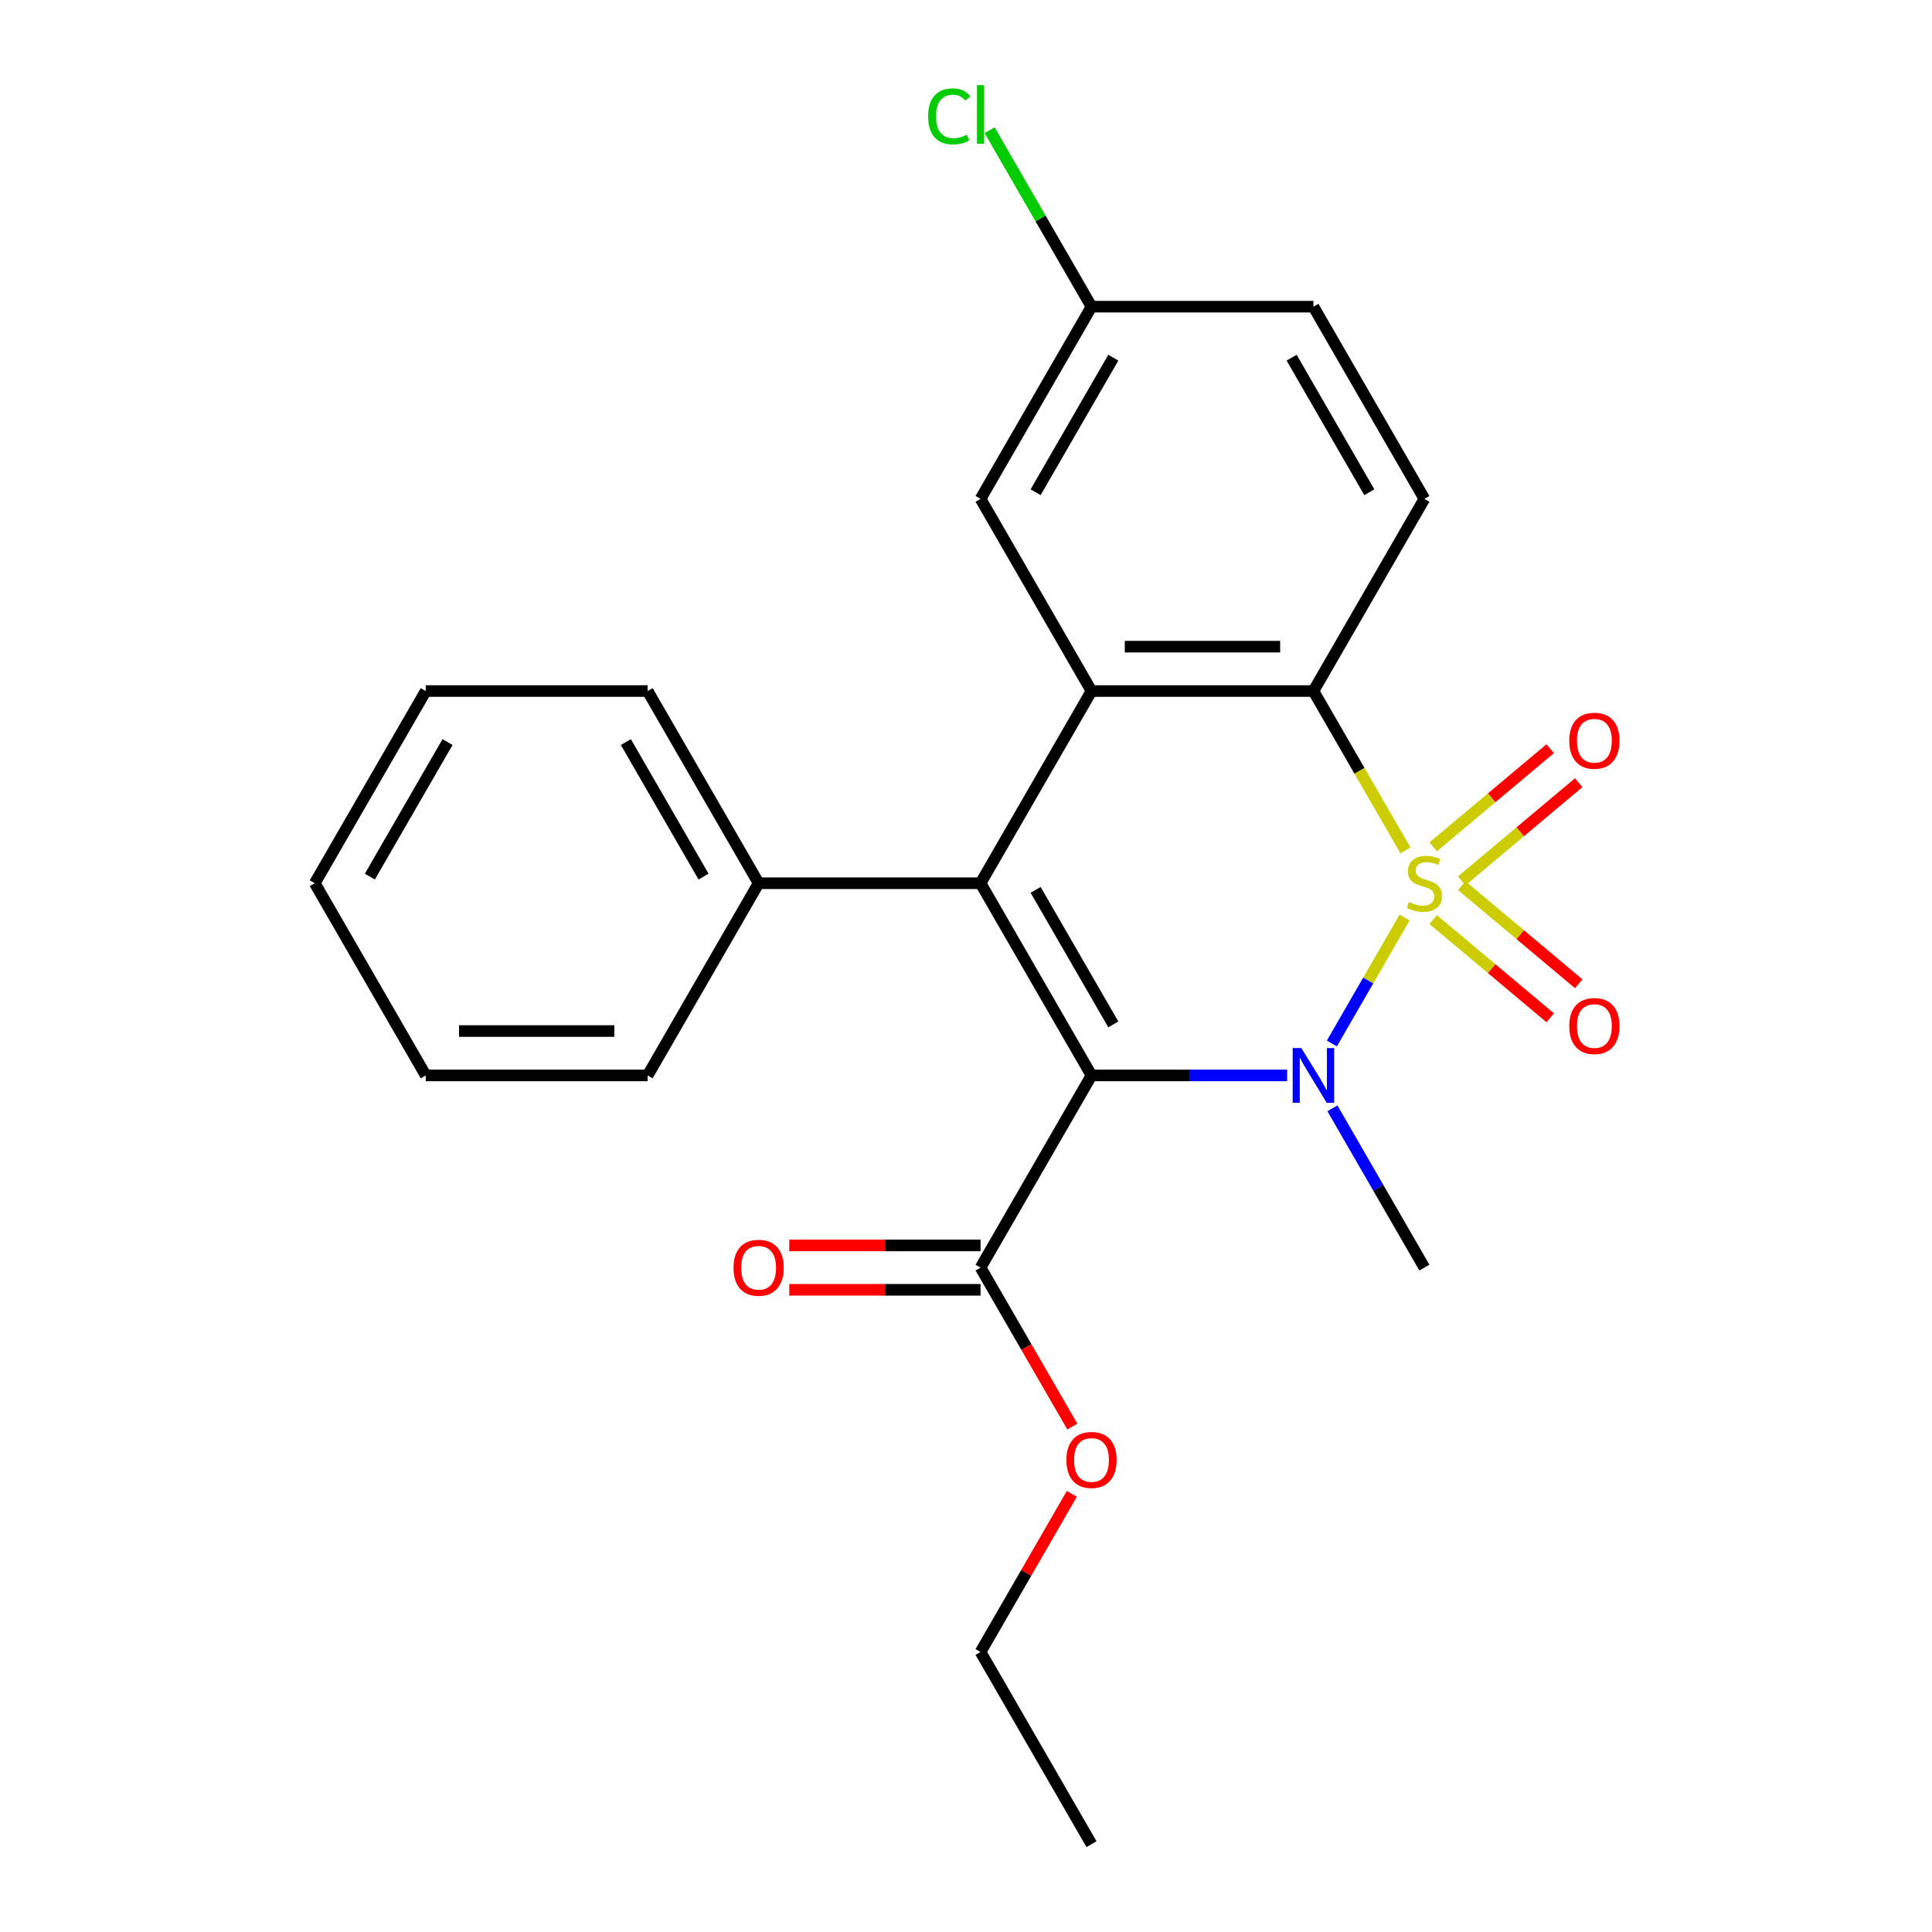 <?xml version='1.0' encoding='iso-8859-1'?>
<svg version='1.1' baseProfile='full'
              xmlns='http://www.w3.org/2000/svg'
                      xmlns:rdkit='http://www.rdkit.org/xml'
                      xmlns:xlink='http://www.w3.org/1999/xlink'
                  xml:space='preserve'
width='1000px' height='1000px' viewBox='0 0 1000 1000'>
<!-- END OF HEADER -->
<rect style='opacity:1.0;fill:#FFFFFF;stroke:none' width='1000' height='1000' x='0' y='0'> </rect>
<path class='bond-1' d='M 727.013,474.912 L 708.189,507.515' style='fill:none;fill-rule:evenodd;stroke:#CCCC00;stroke-width:6px;stroke-linecap:butt;stroke-linejoin:miter;stroke-opacity:1' />
<path class='bond-1' d='M 708.189,507.515 L 689.366,540.118' style='fill:none;fill-rule:evenodd;stroke:#0000FF;stroke-width:6px;stroke-linecap:butt;stroke-linejoin:miter;stroke-opacity:1' />
<path class='bond-3' d='M 727.451,440.168 L 703.64,398.925' style='fill:none;fill-rule:evenodd;stroke:#CCCC00;stroke-width:6px;stroke-linecap:butt;stroke-linejoin:miter;stroke-opacity:1' />
<path class='bond-3' d='M 703.64,398.925 L 679.828,357.683' style='fill:none;fill-rule:evenodd;stroke:#000000;stroke-width:6px;stroke-linecap:butt;stroke-linejoin:miter;stroke-opacity:1' />
<path class='bond-6' d='M 756.597,455.931 L 786.876,430.523' style='fill:none;fill-rule:evenodd;stroke:#CCCC00;stroke-width:6px;stroke-linecap:butt;stroke-linejoin:miter;stroke-opacity:1' />
<path class='bond-6' d='M 786.876,430.523 L 817.156,405.115' style='fill:none;fill-rule:evenodd;stroke:#FF0000;stroke-width:6px;stroke-linecap:butt;stroke-linejoin:miter;stroke-opacity:1' />
<path class='bond-6' d='M 741.83,438.332 L 772.11,412.924' style='fill:none;fill-rule:evenodd;stroke:#CCCC00;stroke-width:6px;stroke-linecap:butt;stroke-linejoin:miter;stroke-opacity:1' />
<path class='bond-6' d='M 772.11,412.924 L 802.389,387.517' style='fill:none;fill-rule:evenodd;stroke:#FF0000;stroke-width:6px;stroke-linecap:butt;stroke-linejoin:miter;stroke-opacity:1' />
<path class='bond-7' d='M 741.83,475.988 L 772.11,501.395' style='fill:none;fill-rule:evenodd;stroke:#CCCC00;stroke-width:6px;stroke-linecap:butt;stroke-linejoin:miter;stroke-opacity:1' />
<path class='bond-7' d='M 772.11,501.395 L 802.389,526.803' style='fill:none;fill-rule:evenodd;stroke:#FF0000;stroke-width:6px;stroke-linecap:butt;stroke-linejoin:miter;stroke-opacity:1' />
<path class='bond-7' d='M 756.597,458.389 L 786.876,483.797' style='fill:none;fill-rule:evenodd;stroke:#CCCC00;stroke-width:6px;stroke-linecap:butt;stroke-linejoin:miter;stroke-opacity:1' />
<path class='bond-7' d='M 786.876,483.797 L 817.156,509.205' style='fill:none;fill-rule:evenodd;stroke:#FF0000;stroke-width:6px;stroke-linecap:butt;stroke-linejoin:miter;stroke-opacity:1' />
<path class='bond-0' d='M 564.962,556.637 L 615.59,556.637' style='fill:none;fill-rule:evenodd;stroke:#000000;stroke-width:6px;stroke-linecap:butt;stroke-linejoin:miter;stroke-opacity:1' />
<path class='bond-0' d='M 615.59,556.637 L 666.217,556.637' style='fill:none;fill-rule:evenodd;stroke:#0000FF;stroke-width:6px;stroke-linecap:butt;stroke-linejoin:miter;stroke-opacity:1' />
<path class='bond-5' d='M 564.962,556.637 L 507.529,656.114' style='fill:none;fill-rule:evenodd;stroke:#000000;stroke-width:6px;stroke-linecap:butt;stroke-linejoin:miter;stroke-opacity:1' />
<path class='bond-24' d='M 564.962,556.637 L 507.529,457.16' style='fill:none;fill-rule:evenodd;stroke:#000000;stroke-width:6px;stroke-linecap:butt;stroke-linejoin:miter;stroke-opacity:1' />
<path class='bond-24' d='M 576.243,530.229 L 536.039,460.595' style='fill:none;fill-rule:evenodd;stroke:#000000;stroke-width:6px;stroke-linecap:butt;stroke-linejoin:miter;stroke-opacity:1' />
<path class='bond-12' d='M 689.662,573.669 L 713.462,614.891' style='fill:none;fill-rule:evenodd;stroke:#0000FF;stroke-width:6px;stroke-linecap:butt;stroke-linejoin:miter;stroke-opacity:1' />
<path class='bond-12' d='M 713.462,614.891 L 737.262,656.114' style='fill:none;fill-rule:evenodd;stroke:#000000;stroke-width:6px;stroke-linecap:butt;stroke-linejoin:miter;stroke-opacity:1' />
<path class='bond-2' d='M 507.529,457.16 L 564.962,357.683' style='fill:none;fill-rule:evenodd;stroke:#000000;stroke-width:6px;stroke-linecap:butt;stroke-linejoin:miter;stroke-opacity:1' />
<path class='bond-9' d='M 507.529,457.16 L 392.663,457.16' style='fill:none;fill-rule:evenodd;stroke:#000000;stroke-width:6px;stroke-linecap:butt;stroke-linejoin:miter;stroke-opacity:1' />
<path class='bond-4' d='M 679.828,357.683 L 564.962,357.683' style='fill:none;fill-rule:evenodd;stroke:#000000;stroke-width:6px;stroke-linecap:butt;stroke-linejoin:miter;stroke-opacity:1' />
<path class='bond-4' d='M 662.599,334.71 L 582.192,334.71' style='fill:none;fill-rule:evenodd;stroke:#000000;stroke-width:6px;stroke-linecap:butt;stroke-linejoin:miter;stroke-opacity:1' />
<path class='bond-8' d='M 679.828,357.683 L 737.262,258.206' style='fill:none;fill-rule:evenodd;stroke:#000000;stroke-width:6px;stroke-linecap:butt;stroke-linejoin:miter;stroke-opacity:1' />
<path class='bond-10' d='M 564.962,357.683 L 507.529,258.206' style='fill:none;fill-rule:evenodd;stroke:#000000;stroke-width:6px;stroke-linecap:butt;stroke-linejoin:miter;stroke-opacity:1' />
<path class='bond-11' d='M 507.529,644.627 L 458.032,644.627' style='fill:none;fill-rule:evenodd;stroke:#000000;stroke-width:6px;stroke-linecap:butt;stroke-linejoin:miter;stroke-opacity:1' />
<path class='bond-11' d='M 458.032,644.627 L 408.534,644.627' style='fill:none;fill-rule:evenodd;stroke:#FF0000;stroke-width:6px;stroke-linecap:butt;stroke-linejoin:miter;stroke-opacity:1' />
<path class='bond-11' d='M 507.529,667.601 L 458.032,667.601' style='fill:none;fill-rule:evenodd;stroke:#000000;stroke-width:6px;stroke-linecap:butt;stroke-linejoin:miter;stroke-opacity:1' />
<path class='bond-11' d='M 458.032,667.601 L 408.534,667.601' style='fill:none;fill-rule:evenodd;stroke:#FF0000;stroke-width:6px;stroke-linecap:butt;stroke-linejoin:miter;stroke-opacity:1' />
<path class='bond-15' d='M 507.529,656.114 L 531.283,697.257' style='fill:none;fill-rule:evenodd;stroke:#000000;stroke-width:6px;stroke-linecap:butt;stroke-linejoin:miter;stroke-opacity:1' />
<path class='bond-15' d='M 531.283,697.257 L 555.037,738.4' style='fill:none;fill-rule:evenodd;stroke:#FF0000;stroke-width:6px;stroke-linecap:butt;stroke-linejoin:miter;stroke-opacity:1' />
<path class='bond-14' d='M 737.262,258.206 L 679.828,158.729' style='fill:none;fill-rule:evenodd;stroke:#000000;stroke-width:6px;stroke-linecap:butt;stroke-linejoin:miter;stroke-opacity:1' />
<path class='bond-14' d='M 708.751,254.771 L 668.548,185.137' style='fill:none;fill-rule:evenodd;stroke:#000000;stroke-width:6px;stroke-linecap:butt;stroke-linejoin:miter;stroke-opacity:1' />
<path class='bond-17' d='M 392.663,457.16 L 335.23,357.683' style='fill:none;fill-rule:evenodd;stroke:#000000;stroke-width:6px;stroke-linecap:butt;stroke-linejoin:miter;stroke-opacity:1' />
<path class='bond-17' d='M 364.152,453.725 L 323.949,384.091' style='fill:none;fill-rule:evenodd;stroke:#000000;stroke-width:6px;stroke-linecap:butt;stroke-linejoin:miter;stroke-opacity:1' />
<path class='bond-18' d='M 392.663,457.16 L 335.23,556.637' style='fill:none;fill-rule:evenodd;stroke:#000000;stroke-width:6px;stroke-linecap:butt;stroke-linejoin:miter;stroke-opacity:1' />
<path class='bond-25' d='M 507.529,258.206 L 564.962,158.729' style='fill:none;fill-rule:evenodd;stroke:#000000;stroke-width:6px;stroke-linecap:butt;stroke-linejoin:miter;stroke-opacity:1' />
<path class='bond-25' d='M 536.039,254.771 L 576.243,185.137' style='fill:none;fill-rule:evenodd;stroke:#000000;stroke-width:6px;stroke-linecap:butt;stroke-linejoin:miter;stroke-opacity:1' />
<path class='bond-13' d='M 564.962,158.729 L 679.828,158.729' style='fill:none;fill-rule:evenodd;stroke:#000000;stroke-width:6px;stroke-linecap:butt;stroke-linejoin:miter;stroke-opacity:1' />
<path class='bond-16' d='M 564.962,158.729 L 538.601,113.07' style='fill:none;fill-rule:evenodd;stroke:#000000;stroke-width:6px;stroke-linecap:butt;stroke-linejoin:miter;stroke-opacity:1' />
<path class='bond-16' d='M 538.601,113.07 L 512.241,67.412' style='fill:none;fill-rule:evenodd;stroke:#00CC00;stroke-width:6px;stroke-linecap:butt;stroke-linejoin:miter;stroke-opacity:1' />
<path class='bond-19' d='M 554.783,773.223 L 531.156,814.146' style='fill:none;fill-rule:evenodd;stroke:#FF0000;stroke-width:6px;stroke-linecap:butt;stroke-linejoin:miter;stroke-opacity:1' />
<path class='bond-19' d='M 531.156,814.146 L 507.529,855.068' style='fill:none;fill-rule:evenodd;stroke:#000000;stroke-width:6px;stroke-linecap:butt;stroke-linejoin:miter;stroke-opacity:1' />
<path class='bond-22' d='M 335.23,357.683 L 220.363,357.683' style='fill:none;fill-rule:evenodd;stroke:#000000;stroke-width:6px;stroke-linecap:butt;stroke-linejoin:miter;stroke-opacity:1' />
<path class='bond-21' d='M 335.23,556.637 L 220.363,556.637' style='fill:none;fill-rule:evenodd;stroke:#000000;stroke-width:6px;stroke-linecap:butt;stroke-linejoin:miter;stroke-opacity:1' />
<path class='bond-21' d='M 318,533.664 L 237.593,533.664' style='fill:none;fill-rule:evenodd;stroke:#000000;stroke-width:6px;stroke-linecap:butt;stroke-linejoin:miter;stroke-opacity:1' />
<path class='bond-20' d='M 507.529,855.068 L 564.962,954.545' style='fill:none;fill-rule:evenodd;stroke:#000000;stroke-width:6px;stroke-linecap:butt;stroke-linejoin:miter;stroke-opacity:1' />
<path class='bond-23' d='M 220.363,556.637 L 162.93,457.16' style='fill:none;fill-rule:evenodd;stroke:#000000;stroke-width:6px;stroke-linecap:butt;stroke-linejoin:miter;stroke-opacity:1' />
<path class='bond-26' d='M 220.363,357.683 L 162.93,457.16' style='fill:none;fill-rule:evenodd;stroke:#000000;stroke-width:6px;stroke-linecap:butt;stroke-linejoin:miter;stroke-opacity:1' />
<path class='bond-26' d='M 231.644,384.091 L 191.441,453.725' style='fill:none;fill-rule:evenodd;stroke:#000000;stroke-width:6px;stroke-linecap:butt;stroke-linejoin:miter;stroke-opacity:1' />
<path  class='atom-0' d='M 729.262 466.88
Q 729.582 467, 730.902 467.56
Q 732.222 468.12, 733.662 468.48
Q 735.142 468.8, 736.582 468.8
Q 739.262 468.8, 740.822 467.52
Q 742.382 466.2, 742.382 463.92
Q 742.382 462.36, 741.582 461.4
Q 740.822 460.44, 739.622 459.92
Q 738.422 459.4, 736.422 458.8
Q 733.902 458.04, 732.382 457.32
Q 730.902 456.6, 729.822 455.08
Q 728.782 453.56, 728.782 451
Q 728.782 447.44, 731.182 445.24
Q 733.622 443.04, 738.422 443.04
Q 741.702 443.04, 745.422 444.6
L 744.502 447.68
Q 741.102 446.28, 738.542 446.28
Q 735.782 446.28, 734.262 447.44
Q 732.742 448.56, 732.782 450.52
Q 732.782 452.04, 733.542 452.96
Q 734.342 453.88, 735.462 454.4
Q 736.622 454.92, 738.542 455.52
Q 741.102 456.32, 742.622 457.12
Q 744.142 457.92, 745.222 459.56
Q 746.342 461.16, 746.342 463.92
Q 746.342 467.84, 743.702 469.96
Q 741.102 472.04, 736.742 472.04
Q 734.222 472.04, 732.302 471.48
Q 730.422 470.96, 728.182 470.04
L 729.262 466.88
' fill='#CCCC00'/>
<path  class='atom-2' d='M 673.568 542.477
L 682.848 557.477
Q 683.768 558.957, 685.248 561.637
Q 686.728 564.317, 686.808 564.477
L 686.808 542.477
L 690.568 542.477
L 690.568 570.797
L 686.688 570.797
L 676.728 554.397
Q 675.568 552.477, 674.328 550.277
Q 673.128 548.077, 672.768 547.397
L 672.768 570.797
L 669.088 570.797
L 669.088 542.477
L 673.568 542.477
' fill='#0000FF'/>
<path  class='atom-7' d='M 812.254 383.405
Q 812.254 376.605, 815.614 372.805
Q 818.974 369.005, 825.254 369.005
Q 831.534 369.005, 834.894 372.805
Q 838.254 376.605, 838.254 383.405
Q 838.254 390.285, 834.854 394.205
Q 831.454 398.085, 825.254 398.085
Q 819.014 398.085, 815.614 394.205
Q 812.254 390.325, 812.254 383.405
M 825.254 394.885
Q 829.574 394.885, 831.894 392.005
Q 834.254 389.085, 834.254 383.405
Q 834.254 377.845, 831.894 375.045
Q 829.574 372.205, 825.254 372.205
Q 820.934 372.205, 818.574 375.005
Q 816.254 377.805, 816.254 383.405
Q 816.254 389.125, 818.574 392.005
Q 820.934 394.885, 825.254 394.885
' fill='#FF0000'/>
<path  class='atom-8' d='M 812.254 531.074
Q 812.254 524.274, 815.614 520.474
Q 818.974 516.674, 825.254 516.674
Q 831.534 516.674, 834.894 520.474
Q 838.254 524.274, 838.254 531.074
Q 838.254 537.954, 834.854 541.874
Q 831.454 545.754, 825.254 545.754
Q 819.014 545.754, 815.614 541.874
Q 812.254 537.994, 812.254 531.074
M 825.254 542.554
Q 829.574 542.554, 831.894 539.674
Q 834.254 536.754, 834.254 531.074
Q 834.254 525.514, 831.894 522.714
Q 829.574 519.874, 825.254 519.874
Q 820.934 519.874, 818.574 522.674
Q 816.254 525.474, 816.254 531.074
Q 816.254 536.794, 818.574 539.674
Q 820.934 542.554, 825.254 542.554
' fill='#FF0000'/>
<path  class='atom-12' d='M 379.663 656.194
Q 379.663 649.394, 383.023 645.594
Q 386.383 641.794, 392.663 641.794
Q 398.943 641.794, 402.303 645.594
Q 405.663 649.394, 405.663 656.194
Q 405.663 663.074, 402.263 666.994
Q 398.863 670.874, 392.663 670.874
Q 386.423 670.874, 383.023 666.994
Q 379.663 663.114, 379.663 656.194
M 392.663 667.674
Q 396.983 667.674, 399.303 664.794
Q 401.663 661.874, 401.663 656.194
Q 401.663 650.634, 399.303 647.834
Q 396.983 644.994, 392.663 644.994
Q 388.343 644.994, 385.983 647.794
Q 383.663 650.594, 383.663 656.194
Q 383.663 661.914, 385.983 664.794
Q 388.343 667.674, 392.663 667.674
' fill='#FF0000'/>
<path  class='atom-16' d='M 551.962 755.671
Q 551.962 748.871, 555.322 745.071
Q 558.682 741.271, 564.962 741.271
Q 571.242 741.271, 574.602 745.071
Q 577.962 748.871, 577.962 755.671
Q 577.962 762.551, 574.562 766.471
Q 571.162 770.351, 564.962 770.351
Q 558.722 770.351, 555.322 766.471
Q 551.962 762.591, 551.962 755.671
M 564.962 767.151
Q 569.282 767.151, 571.602 764.271
Q 573.962 761.351, 573.962 755.671
Q 573.962 750.111, 571.602 747.311
Q 569.282 744.471, 564.962 744.471
Q 560.642 744.471, 558.282 747.271
Q 555.962 750.071, 555.962 755.671
Q 555.962 761.391, 558.282 764.271
Q 560.642 767.151, 564.962 767.151
' fill='#FF0000'/>
<path  class='atom-17' d='M 480.409 60.231
Q 480.409 53.191, 483.689 49.511
Q 487.009 45.791, 493.289 45.791
Q 499.129 45.791, 502.249 49.911
L 499.609 52.071
Q 497.329 49.071, 493.289 49.071
Q 489.009 49.071, 486.729 51.951
Q 484.489 54.791, 484.489 60.231
Q 484.489 65.831, 486.809 68.711
Q 489.169 71.591, 493.729 71.591
Q 496.849 71.591, 500.489 69.711
L 501.609 72.711
Q 500.129 73.671, 497.889 74.231
Q 495.649 74.791, 493.169 74.791
Q 487.009 74.791, 483.689 71.031
Q 480.409 67.271, 480.409 60.231
' fill='#00CC00'/>
<path  class='atom-17' d='M 505.689 44.071
L 509.369 44.071
L 509.369 74.431
L 505.689 74.431
L 505.689 44.071
' fill='#00CC00'/>
</svg>
